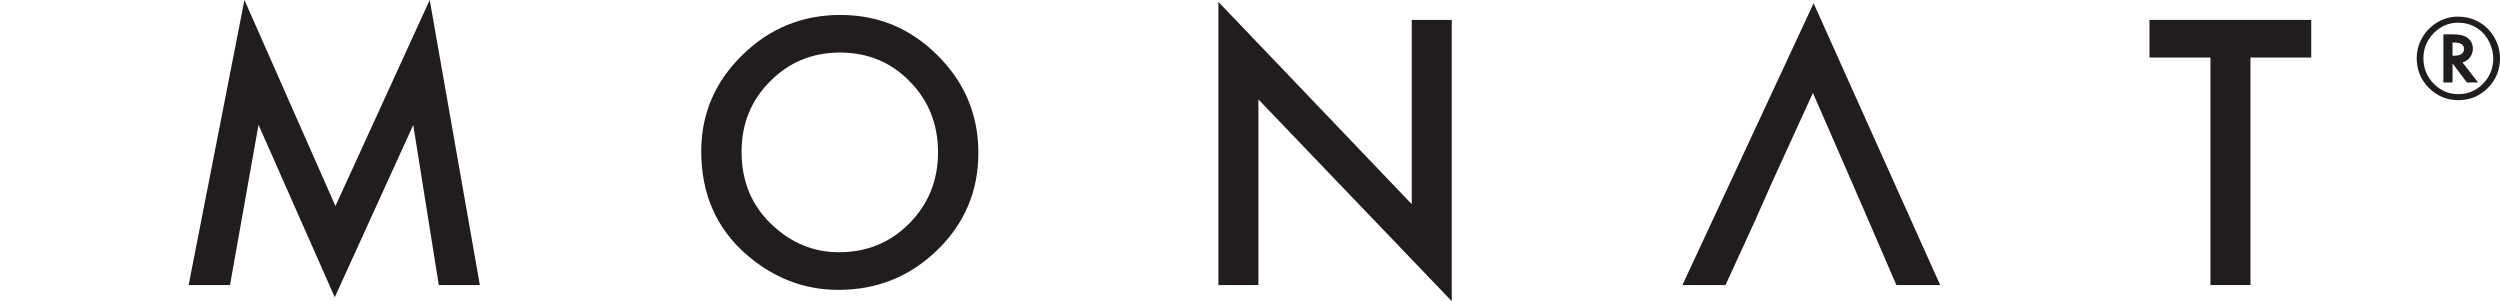 <?xml version="1.0" encoding="utf-8"?>
<!-- Generator: Adobe Illustrator 28.3.0, SVG Export Plug-In . SVG Version: 6.00 Build 0)  -->
<svg version="1.1" id="Layer_1" xmlns="http://www.w3.org/2000/svg" xmlns:xlink="http://www.w3.org/1999/xlink" x="0px" y="0px"
	 viewBox="0 0 1840 221.68" enable-background="new 0 0 1840 221.68" xml:space="preserve">
<g>
	<g>
		<path fill="#211D1D" d="M138.83,209.8L179.91,0l66.98,151.66L316.27,0l36.9,209.8h-30.21L304.14,92.01l-57.76,126.76L190.27,91.88
			L169.29,209.8H138.83z"/>
		<path fill="#211D1D" d="M516.1,111.34c0-27.47,10.07-51.06,30.21-70.78C566.36,20.85,590.46,11,618.6,11
			c27.81,0,51.65,9.94,71.53,29.83c19.97,19.89,29.95,43.77,29.95,71.66c0,28.06-10.03,51.86-30.08,71.41
			c-20.14,19.63-44.45,29.45-72.93,29.45c-25.19,0-47.82-8.72-67.87-26.16C527.14,167.88,516.1,142.6,516.1,111.34z M545.8,111.66
			c0,21.55,7.25,39.27,21.74,53.16c14.41,13.89,31.05,20.83,49.92,20.83c20.47,0,37.75-7.07,51.82-21.21
			c14.07-14.31,21.11-31.74,21.11-52.28c0-20.79-6.95-38.22-20.85-52.28c-13.82-14.14-30.92-21.21-51.31-21.21
			c-20.31,0-37.45,7.07-51.44,21.21C552.8,73.86,545.8,91.12,545.8,111.66z"/>
		<path fill="#211D1D" d="M896.74,209.8V1.39l142.31,148.88V14.66h29.45v207.02L926.19,73.18V209.8H896.74z"/>
		<path fill="#211D1D" d="M1363.25,134.73l-28.94-66.35l-30.33,66.35l-12.26,27.68l-21.74,47.39h-31.72l96.56-207.4l93.15,207.4
			h-32.23l-20.47-47.39L1363.25,134.73z"/>
		<path fill="#211D1D" d="M1656.34,42.34V209.8h-29.45V42.34h-44.87V14.66h119.05v27.68H1656.34z"/>
		<path fill="#211D1D" d="M1322.83,162.4"/>
	</g>
	<g>
		<path fill="#211D1D" d="M1840,42.92c0,8.55-2.99,15.82-8.95,21.81c-5.97,5.99-13.19,8.99-21.66,8.99
			c-8.47,0-15.71-3.01-21.73-9.03c-5.97-5.99-8.95-13.28-8.95-21.85c0-4.75,0.97-9.07,2.91-12.97c1.96-4.16,4.69-7.68,8.19-10.56
			c5.71-4.72,12.13-7.08,19.25-7.08c4.72,0,8.99,0.89,12.82,2.68c5.43,2.37,9.81,6.14,13.12,11.29
			C1838.33,31.38,1840,36.95,1840,42.92z M1809.16,16.71c-6.99,0-12.99,2.58-17.98,7.73c-5.02,5.18-7.54,11.33-7.54,18.44
			c0,7.27,2.52,13.49,7.54,18.67c5,5.15,11.07,7.73,18.21,7.73c7.07,0,13.11-2.56,18.14-7.69c5-5.15,7.5-11.37,7.5-18.67
			c0-3.9-0.98-7.93-2.95-12.09c-1.94-3.9-4.52-7-7.73-9.3C1819.83,18.32,1814.77,16.71,1809.16,16.71z M1812.37,45.9l11.52,14.81
			h-8.27l-10.52-14.04v14.04h-6.77V25.28h7.08c4.95,0,8.56,0.88,10.83,2.64c2.52,2.04,3.79,4.71,3.79,8c0,2.22-0.68,4.27-2.03,6.16
			c-1.35,1.84-3.08,3.06-5.17,3.68L1812.37,45.9z M1805.07,41.01h1.15c4.85,0,7.27-1.67,7.27-5.01c0-3.11-2.35-4.67-7.04-4.67h-1.38
			V41.01z"/>
	</g>
</g>
</svg>
